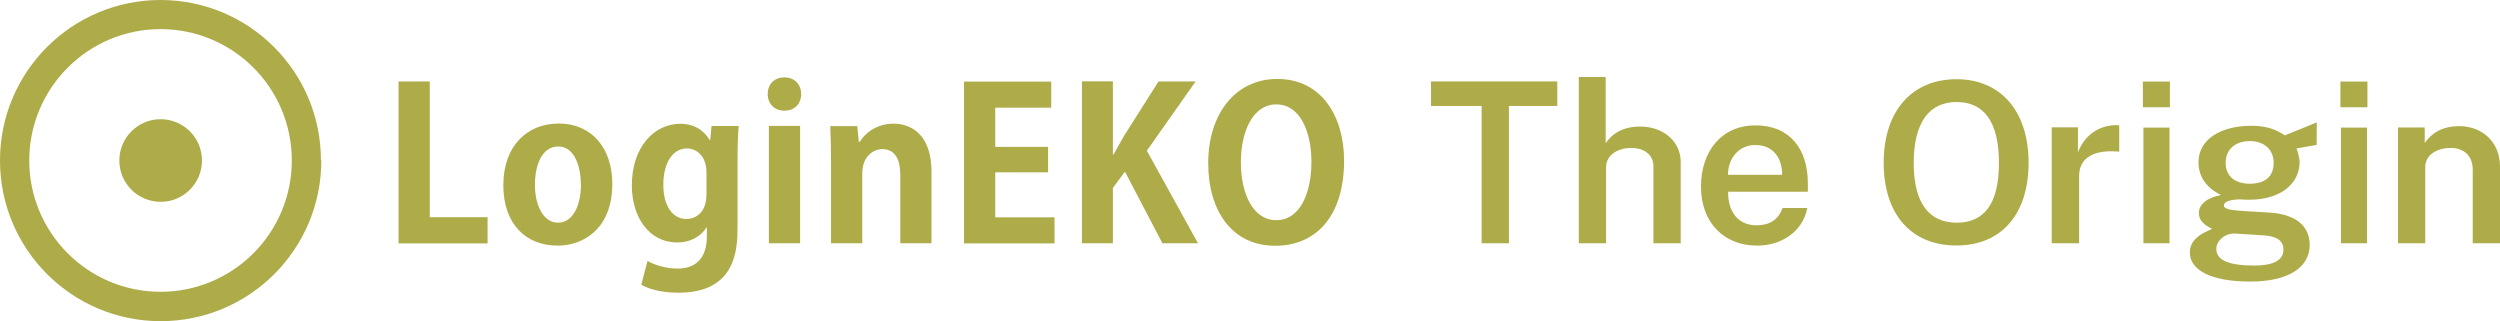 <?xml version="1.0" encoding="UTF-8"?>
<svg id="Layer_2" data-name="Layer 2" xmlns="http://www.w3.org/2000/svg" viewBox="0 0 1906.32 244.9">
  <defs>
    <style>
      .cls-1 {
        fill: #aeab49;
      }
    </style>
  </defs>
  <g id="Layer_1-2" data-name="Layer 1">
    <g id="Layer_1-2" data-name="Layer 1-2">
      <g>
        <path class="cls-1" d="m973.3,79.6c18.1,0,26.7,21,26.7,43.7,0,24.9-9.2,44.6-26.8,44.6s-27-19.9-27-44.2c0-22.5,8.6-44.1,27.1-44.1m.7-19.4c-32.3,0-52.7,27.1-52.7,64.1s18.5,63.1,51.1,63.1c30.7,0,52.5-22,52.5-65.1,0-32.9-16.8-62.1-50.9-62.1m-62.3,1.9h-28.3l-26.4,41.7c-2.6,4.7-5.3,9.3-7.9,14.1h-.5v-55.9h-23.6v123.5h23.6v-42.2l9.2-12.4,28.6,54.6h27.1l-39-70.6,37.2-52.8h0Zm-152.8,103.6v-34.3h40.3v-19.4h-40.3v-29.9h42.7v-19.9h-66.5v123.4h69v-19.9h-45.2Z"/>
        <path class="cls-1" d="m654.9,108.3l-1.2-12.1h-20.6c.3,7.9.6,16.3.6,26.8v62.5h23.8v-53.1c0-13.7,8.9-18.7,15.3-18.7,10.1,0,13.7,8.6,13.7,19.6v52.2h23.8v-54.7c0-25.1-12.7-36.5-29-36.5-13,0-21.9,7.4-25.8,14h-.6Zm-68.6,77.2h23.8v-89.5h-23.8v89.5Zm24.6-113.8c0-7.4-5.1-12.7-12.8-12.7s-12.7,5.3-12.7,12.7,5.1,12.7,12.7,12.7,12.8-5,12.8-12.7m-72.2,76.6c0,15-9.6,18.7-15.1,18.7-11.2,0-17.8-10.6-17.8-26.1,0-16.9,7.3-27.7,18-27.7,8,0,14.9,6.6,14.9,18v17.4-.3h0Zm2.8-41.4h-.3c-4.1-7-11.2-12.5-22.5-12.5-19.7,0-36.9,17.5-36.9,47,0,24.4,13.3,43.5,34.6,43.5,9.8,0,17.8-4.4,22.3-11.4h.3v6.6c0,17.2-8.9,24.7-22.2,24.7-9.5,0-17.8-2.9-23.1-5.8l-4.7,18.1c7,4.1,17.8,6.1,28.3,6.1,43.5,0,45.1-32.4,45.1-49.9v-50.5c0-12.4.3-20.3.9-26.7h-20.7l-1.1,10.8Zm-98.5,33.7c0,15.9-6.1,29.2-17.4,29.2s-17.7-13.1-17.7-29c0-13.7,4.7-29.1,17.8-29.1,12.2,0,17.2,14.9,17.2,28.9m-16.8-46.4c-24.2,0-42.3,17.1-42.3,47s17.4,46.1,41.4,46.1c19.9,0,41.7-13.1,41.7-47.1,0-27.2-15.7-46-40.8-46m-98.4,71.4V62.1h-23.8v123.5h67.9v-20h-44.1Z"/>
        <path class="cls-1" d="m222.5,122.4c0,55.3-44.8,100.1-100.1,100.1S22.3,177.6,22.3,122.4,67.1,22.2,122.4,22.2s100.1,44.8,100.1,100.1m22.2,0C244.8,54.8,190,0,122.4,0S0,54.8,0,122.4s54.8,122.5,122.5,122.5,122.5-54.8,122.5-122.5"/>
        <path class="cls-1" d="m122.5,153.9c17.4,0,31.5-14.1,31.5-31.5s-14.1-31.5-31.5-31.5-31.5,14.1-31.5,31.5,14.1,31.5,31.5,31.5"/>
        <g>
          <path class="cls-1" d="m1828.52,185.5h20.8v-58.1c0-9.6,9.4-14.6,19.4-14.6s16.8,6,16.8,16.6v56.1h20.8v-58.5c0-19.4-14.4-30.8-30.9-30.8-14.1,0-21.5,5.9-26.5,12.8v-11.8h-20.4v88.3h0Z"/>
          <path class="cls-1" d="m1805.23,62.2h-20.6v19.6h20.6v-19.6Zm-.3,35.1h-19.9v88.2h19.9v-88.2Z"/>
          <path class="cls-1" d="m1715.91,214.7c29.5,0,45.3-11.1,45.3-27.9,0-13.6-9.4-23.3-30.6-24.7-7.9-.5-14.7-.9-18.7-1.1-11.3-.8-16.1-1.4-16.1-4.4,0-2.2,2.9-4.3,12-4.6,1.9.2,5.4.3,7.1.3,25.9,0,38.6-13.7,38.6-28.6,0-2.6-1.2-7.6-2.4-10.5l15.4-2.7.1-17.2c-6.2,2.6-19.8,8.1-24.4,9.9-6.7-4.4-13.7-7.3-25.5-7.3-23.1,0-40.3,10.2-40.3,27.8,0,10.2,5.2,19.2,17.2,25-11.3,2.1-16.9,7.6-16.9,13.6,0,7.7,7.2,10.6,10.1,12.2-2,1.3-17,5.5-17,17.8-.2,13.3,15.5,22.4,46.1,22.4Zm-.4-74.6c-11.6,0-18.4-6-18.4-15.9s6.9-16.6,18.4-16.6c10.8,0,18.2,6.2,18.2,16.6s-6.5,15.9-18.2,15.9Zm3.8,62.4c-19.2,0-29.3-3.8-29.3-12.6,0-6.7,7-12.2,14.3-11.8l22.3,1.4c10.2.7,14.6,4.6,14.6,10.9,0,8-7.9,12.1-21.9,12.1Z"/>
          <path class="cls-1" d="m1654.61,62.2h-20.6v19.6h20.6v-19.6Zm-.3,35.1h-19.9v88.2h19.9v-88.2Z"/>
          <path class="cls-1" d="m1564.58,185.5h20.8v-51.3c0-11.9,8.4-20.1,28.9-18.7,1,0,1.1,0,1.7.3v-20.1c-.3-.2-.9-.3-1.8-.3-15.4,0-25.4,9.4-29.7,20.8v-19.1h-20v88.4h.1Z"/>
          <path class="cls-1" d="m1491.86,187.2c34,0,55-23.6,55-63.1s-21.4-63.7-55-63.7-55.5,23.8-55.5,63.8c.1,39.7,21.3,63,55.5,63Zm.2-17.4c-20.2,0-32.8-13.7-32.8-45.5s12.5-46.5,32.7-46.5,32.3,14.1,32.3,46.5-12.2,45.5-32.2,45.5Z"/>
          <path class="cls-1" d="m1317.74,146.2h60.8v-6.3c0-26.6-14-44.3-39.9-44.3s-41.6,19.7-41.6,46.8,17.4,44.9,42.8,44.9c17.7,0,34.6-9.9,38.3-28.7h-18.9c-3.2,9.1-10.1,13.2-19.8,13.2-14.3,0-21.9-10.6-21.7-25.6Zm-.1-12.9c-.1-11.3,7.2-22.7,20.9-22.7s20.4,9.9,20.4,22.7h-41.3Z"/>
          <path class="cls-1" d="m1203.88,185.5h20.8v-57.9c0-9.6,9.2-14.8,19.2-14.8s16.9,5.3,16.9,14v58.7h20.8v-62c0-16.1-13.8-27-30.8-27-14.1,0-22,6.1-26.4,12.7v-50.5h-20.5v126.8Z"/>
          <path class="cls-1" d="m1091.28,80.8h38.5v104.7h20.8v-104.7h36.9v-18.7h-96.3v18.7h.1Z"/>
        </g>
      </g>
    </g>
  </g>
</svg>